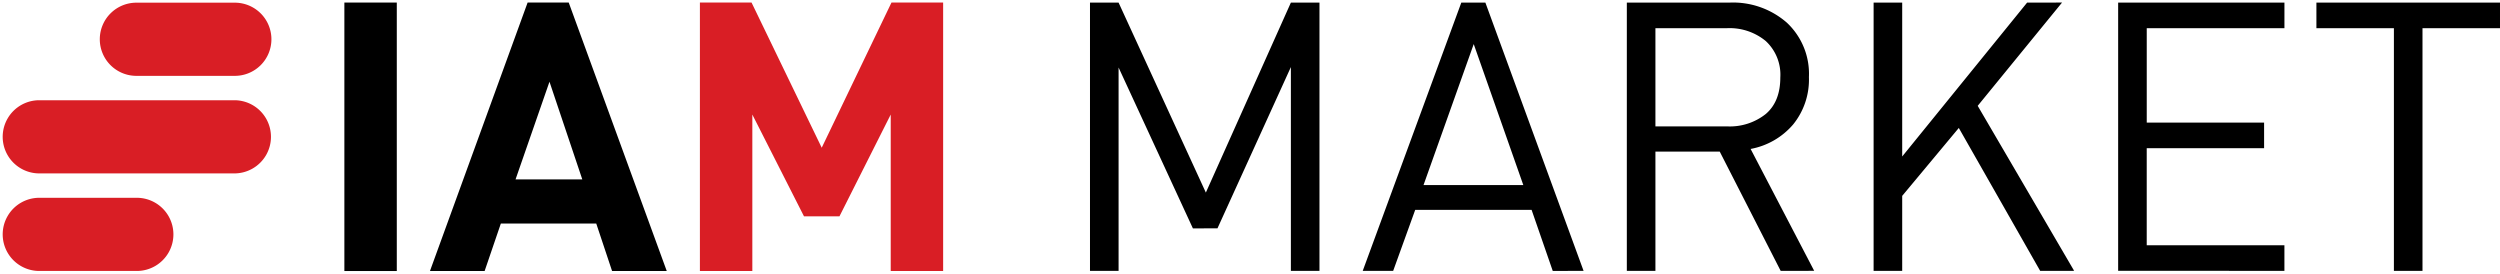 <svg xmlns="http://www.w3.org/2000/svg" width="465.603" height="50.964" viewBox="0 0 465.603 50.964">
  <g id="iAM_Market" data-name="iAM Market" transform="translate(0.5 21.383)">
    <path id="A" d="M55.6,14.746l-6.32,18.19H61.712ZM67.259,50l-2.95-8.848H46.543L43.521,50H33.339L51.527,0h7.657L77.441,50Z" transform="translate(46.236 -20.907)"/>
    <path id="M" d="M89.938,50V20.857l-9.55,18.961h-6.6L64.164,20.857V50H54.4V0h9.619L77.087,27.036,90.078,0H99.7V50Z" transform="translate(75.451 -20.907)" fill="#d91e25"/>
    <rect id="I" width="9.762" height="50" transform="translate(63.637 -20.907)"/>
    <path id="MARKET" d="M38.547,42.131V4.18L24.878,34.211l-4.577.018L6.458,4.262v37.87H1.133V-7.825H6.458L22.712,27.557,38.547-7.825h5.325V42.131Zm48.773.023L83.381,30.781H61.7l-4.1,11.35H51.93L70.287-7.825h4.484L93.057,42.131ZM72.6-.1,63.25,26.157H81.836Zm57.166,42.235L118.415,19.921H106.44v22.21h-5.325V-7.825h19.128a15.215,15.215,0,0,1,10.685,3.748,13.045,13.045,0,0,1,4.1,10.124,13.255,13.255,0,0,1-2.943,8.828,13.671,13.671,0,0,1-7.917,4.554l11.841,22.7ZM119.752-3.06H106.44V15.227h13.312A10.767,10.767,0,0,0,127,12.914q2.7-2.312,2.7-6.8a8.532,8.532,0,0,0-2.733-6.8A10.589,10.589,0,0,0,119.752-3.06Zm58.346,45.2L162.943,15.518,152.4,28.169V42.131h-5.325V-7.825H152.4V20.834L175.664-7.825l6.505-.009L166.462,11.4,184.423,42.13Zm14.521-.01V-7.825h30.969V-3.06H197.944V14.526H219.8V19.29h-21.86V37.367h25.644v4.764ZM249.3-3.06V42.131h-5.325V-3.06H229.543V-7.825h34.191V-3.06Z" transform="translate(201.368 -13.073)"/>
    <path id="Lines" d="M6.815,49.964a6.813,6.813,0,1,1,0-13.626H24.983a6.813,6.813,0,1,1,0,13.626Zm0-18.169a6.813,6.813,0,1,1,0-13.627H43.152a6.813,6.813,0,1,1,0,13.627ZM24.983,13.627A6.814,6.814,0,1,1,24.983,0H43.152a6.814,6.814,0,1,1,0,13.627Z" transform="translate(0 -20.883)" fill="#d91e25" stroke="rgba(0,0,0,0)" stroke-width="1"/>
  </g>
</svg>
